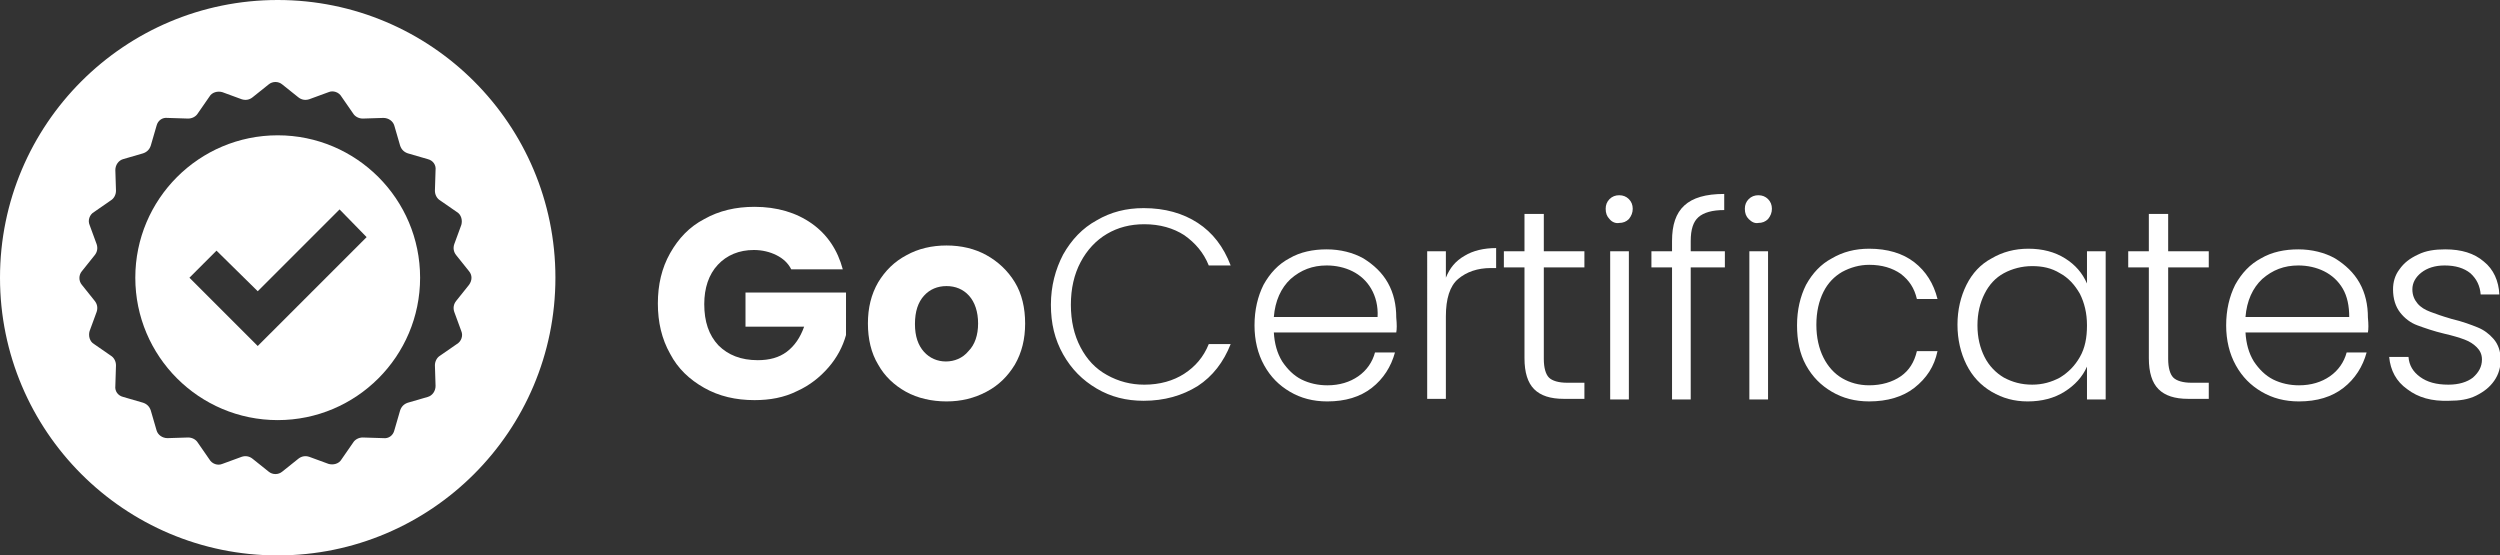 <?xml version="1.0" encoding="utf-8"?>
<!-- Generator: Adobe Illustrator 27.8.0, SVG Export Plug-In . SVG Version: 6.00 Build 0)  -->
<svg version="1.1" id="Layer_1" xmlns="http://www.w3.org/2000/svg" xmlns:xlink="http://www.w3.org/1999/xlink" x="0px" y="0px"
	 viewBox="0 0 388 86.2" style="enable-background:new 0 0 388 86.2;" xml:space="preserve">
<rect x="0" y="0" width="388" height="86.2" fill="#333333" stroke="none"/>
<style type="text/css">
	.st0{fill:#FFFFFF;}
</style>
<g>
	<g>
		<g>
			<path class="st0" d="M122.8,41.8c-0.5-1-1.3-1.7-2.3-2.2c-1-0.5-2.2-0.8-3.5-0.8c-2.3,0-4.2,0.8-5.6,2.3
				c-1.4,1.5-2.1,3.6-2.1,6.1c0,2.7,0.7,4.8,2.2,6.4c1.5,1.5,3.5,2.3,6.1,2.3c1.8,0,3.3-0.4,4.5-1.3c1.2-0.9,2.1-2.2,2.7-3.9h-9.1
				v-5.3h15.6V52c-0.5,1.8-1.4,3.5-2.7,5c-1.3,1.5-2.9,2.8-4.9,3.7c-2,1-4.2,1.4-6.6,1.4c-2.9,0-5.5-0.6-7.8-1.9
				c-2.3-1.3-4.1-3-5.3-5.3c-1.3-2.3-1.9-4.9-1.9-7.8c0-2.9,0.6-5.5,1.9-7.8c1.3-2.3,3-4.1,5.3-5.3c2.3-1.3,4.9-1.9,7.8-1.9
				c3.5,0,6.5,0.9,8.9,2.6c2.4,1.7,4,4.1,4.8,7.1H122.8z"/>
			<path class="st0" d="M140.6,60.8c-1.8-1-3.3-2.4-4.3-4.2c-1.1-1.8-1.6-4-1.6-6.4c0-2.4,0.5-4.5,1.6-6.4c1.1-1.8,2.5-3.2,4.4-4.2
				c1.8-1,3.9-1.5,6.2-1.5s4.4,0.5,6.2,1.5c1.8,1,3.3,2.4,4.4,4.2c1.1,1.8,1.6,4,1.6,6.4c0,2.4-0.5,4.5-1.6,6.4
				c-1.1,1.8-2.5,3.2-4.4,4.2c-1.9,1-3.9,1.5-6.2,1.5S142.4,61.8,140.6,60.8z M150.3,54.5c1-1,1.5-2.5,1.5-4.3s-0.5-3.3-1.4-4.3
				s-2.1-1.5-3.5-1.5c-1.4,0-2.6,0.5-3.5,1.5c-0.9,1-1.4,2.4-1.4,4.4c0,1.9,0.5,3.3,1.4,4.3s2.1,1.5,3.4,1.5S149.4,55.6,150.3,54.5z
				"/>
			<path class="st0" d="M165,39.5c1.3-2.3,3-4.1,5.2-5.3c2.2-1.3,4.6-1.9,7.3-1.9c3.3,0,6.1,0.8,8.4,2.3s4,3.7,5.1,6.6h-3.4
				c-0.8-2-2.1-3.5-3.8-4.7c-1.7-1.1-3.8-1.7-6.2-1.7c-2.2,0-4.1,0.5-5.8,1.5s-3.1,2.5-4.1,4.4c-1,1.9-1.5,4.1-1.5,6.6
				s0.5,4.7,1.5,6.6c1,1.9,2.3,3.3,4.1,4.3s3.7,1.5,5.8,1.5c2.4,0,4.5-0.6,6.2-1.7c1.7-1.1,3-2.6,3.8-4.6h3.4
				c-1.1,2.8-2.8,5-5.1,6.5c-2.4,1.5-5.2,2.3-8.4,2.3c-2.7,0-5.1-0.6-7.3-1.9c-2.2-1.3-3.9-3-5.2-5.3c-1.3-2.3-1.9-4.8-1.9-7.7
				S163.8,41.8,165,39.5z"/>
			<path class="st0" d="M216.7,51.6h-19c0.1,1.7,0.5,3.2,1.3,4.5c0.8,1.2,1.8,2.2,3,2.8s2.6,0.9,4,0.9c1.9,0,3.5-0.5,4.8-1.4
				c1.3-0.9,2.2-2.2,2.6-3.7h3.1c-0.6,2.2-1.8,4.1-3.6,5.5c-1.8,1.4-4.1,2.1-6.9,2.1c-2.2,0-4.1-0.5-5.8-1.5s-3-2.3-4-4.1
				c-1-1.8-1.5-3.9-1.5-6.2c0-2.4,0.5-4.5,1.4-6.3c1-1.8,2.3-3.2,4-4.1c1.7-1,3.7-1.4,5.8-1.4s4.1,0.5,5.7,1.4
				c1.6,1,2.9,2.2,3.8,3.8c0.9,1.6,1.3,3.4,1.3,5.4C216.8,50.3,216.8,51.1,216.7,51.6z M212.8,44.8c-0.7-1.2-1.7-2.1-2.9-2.7
				c-1.2-0.6-2.6-0.9-4-0.9c-2.2,0-4,0.7-5.6,2.1c-1.5,1.4-2.4,3.4-2.6,5.9h16.1C213.9,47.5,213.5,46,212.8,44.8z"/>
			<path class="st0" d="M227.3,39.7c1.3-0.8,3-1.2,4.9-1.2v3.1h-0.8c-2.1,0-3.8,0.6-5.1,1.7c-1.3,1.1-1.9,3.1-1.9,5.8v12.8h-2.9V39
				h2.9v4.1C225,41.6,225.9,40.5,227.3,39.7z"/>
			<path class="st0" d="M239.6,41.5v14.2c0,1.4,0.3,2.4,0.8,2.9c0.5,0.5,1.5,0.8,2.8,0.8h2.7v2.5h-3.2c-2.1,0-3.6-0.5-4.6-1.5
				s-1.5-2.6-1.5-4.8V41.5h-3.2V39h3.2v-5.8h3V39h6.3v2.5H239.6z"/>
			<path class="st0" d="M249.8,34c-0.4-0.4-0.6-0.9-0.6-1.6c0-0.6,0.2-1.1,0.6-1.5c0.4-0.4,0.9-0.6,1.5-0.6c0.6,0,1.1,0.2,1.5,0.6
				c0.4,0.4,0.6,0.9,0.6,1.5c0,0.6-0.2,1.1-0.6,1.6c-0.4,0.4-0.9,0.6-1.5,0.6C250.8,34.7,250.2,34.5,249.8,34z M252.8,39v23h-2.9V39
				H252.8z"/>
			<path class="st0" d="M267.7,41.5h-5.3v20.5h-2.9V41.5h-3.2V39h3.2v-1.6c0-2.5,0.6-4.3,1.9-5.5c1.3-1.2,3.3-1.8,6.2-1.8v2.5
				c-1.9,0-3.2,0.4-4,1.1c-0.8,0.7-1.2,1.9-1.2,3.7V39h5.3V41.5z"/>
			<path class="st0" d="M271.4,34c-0.4-0.4-0.6-0.9-0.6-1.6c0-0.6,0.2-1.1,0.6-1.5c0.4-0.4,0.9-0.6,1.5-0.6c0.6,0,1.1,0.2,1.5,0.6
				c0.4,0.4,0.6,0.9,0.6,1.5c0,0.6-0.2,1.1-0.6,1.6c-0.4,0.4-0.9,0.6-1.5,0.6C272.4,34.7,271.9,34.5,271.4,34z M274.4,39v23h-2.9V39
				H274.4z"/>
			<path class="st0" d="M280.3,44.2c1-1.8,2.3-3.2,4-4.1c1.7-1,3.6-1.5,5.8-1.5c2.8,0,5.2,0.7,7,2.1c1.8,1.4,3,3.3,3.6,5.7h-3.2
				c-0.4-1.7-1.2-2.9-2.5-3.9c-1.3-0.9-2.9-1.4-4.9-1.4c-1.5,0-2.9,0.4-4.2,1.1c-1.2,0.7-2.2,1.7-2.9,3.1c-0.7,1.4-1.1,3.1-1.1,5.1
				s0.4,3.7,1.1,5.1c0.7,1.4,1.7,2.5,2.9,3.2c1.2,0.7,2.6,1.1,4.2,1.1c1.9,0,3.6-0.5,4.9-1.4c1.3-0.9,2.1-2.2,2.5-3.9h3.2
				c-0.5,2.4-1.7,4.2-3.6,5.7c-1.8,1.4-4.2,2.1-7,2.1c-2.2,0-4.1-0.5-5.8-1.5c-1.7-1-3-2.3-4-4.1c-1-1.8-1.4-3.9-1.4-6.2
				C278.9,48.1,279.4,46,280.3,44.2z"/>
			<path class="st0" d="M305.2,44.2c0.9-1.8,2.2-3.2,3.9-4.1c1.7-1,3.6-1.5,5.7-1.5c2.2,0,4.1,0.5,5.7,1.5s2.7,2.3,3.4,3.9v-5h2.9
				v23h-2.9v-5.1c-0.7,1.6-1.9,2.9-3.5,3.9s-3.5,1.5-5.7,1.5c-2.1,0-3.9-0.5-5.6-1.5c-1.7-1-3-2.4-3.9-4.2c-0.9-1.8-1.4-3.9-1.4-6.2
				S304.3,46,305.2,44.2z M322.8,45.6c-0.8-1.4-1.8-2.5-3.1-3.2c-1.3-0.8-2.7-1.1-4.3-1.1c-1.6,0-3.1,0.4-4.4,1.1
				c-1.3,0.7-2.3,1.8-3,3.2c-0.7,1.4-1.1,3-1.1,4.9c0,1.9,0.4,3.5,1.1,4.9c0.7,1.4,1.8,2.5,3,3.2c1.3,0.7,2.7,1.1,4.4,1.1
				c1.6,0,3-0.4,4.3-1.1c1.3-0.8,2.3-1.8,3.1-3.2c0.8-1.4,1.1-3,1.1-4.9S323.5,47,322.8,45.6z"/>
			<path class="st0" d="M336.5,41.5v14.2c0,1.4,0.3,2.4,0.8,2.9c0.5,0.5,1.5,0.8,2.8,0.8h2.7v2.5h-3.2c-2.1,0-3.6-0.5-4.6-1.5
				s-1.5-2.6-1.5-4.8V41.5h-3.2V39h3.2v-5.8h3V39h6.3v2.5H336.5z"/>
			<path class="st0" d="M367.5,51.6h-19c0.1,1.7,0.5,3.2,1.3,4.5c0.8,1.2,1.8,2.2,3,2.8s2.6,0.9,4,0.9c1.9,0,3.5-0.5,4.8-1.4
				c1.3-0.9,2.2-2.2,2.6-3.7h3.1c-0.6,2.2-1.8,4.1-3.6,5.5c-1.8,1.4-4.1,2.1-6.9,2.1c-2.2,0-4.1-0.5-5.8-1.5s-3-2.3-4-4.1
				c-1-1.8-1.5-3.9-1.5-6.2c0-2.4,0.5-4.5,1.4-6.3c1-1.8,2.3-3.2,4-4.1c1.7-1,3.7-1.4,5.8-1.4s4.1,0.5,5.7,1.4
				c1.6,1,2.9,2.2,3.8,3.8c0.9,1.6,1.3,3.4,1.3,5.4C367.6,50.3,367.6,51.1,367.5,51.6z M363.6,44.8c-0.7-1.2-1.7-2.1-2.9-2.7
				c-1.2-0.6-2.6-0.9-4-0.9c-2.2,0-4,0.7-5.6,2.1c-1.5,1.4-2.4,3.4-2.6,5.9h16.1C364.6,47.5,364.3,46,363.6,44.8z"/>
			<path class="st0" d="M373.6,60.4c-1.7-1.2-2.6-2.9-2.8-5h3c0.1,1.3,0.7,2.3,1.8,3.1c1.1,0.8,2.5,1.2,4.4,1.2
				c1.6,0,2.9-0.4,3.8-1.1c0.9-0.8,1.4-1.7,1.4-2.8c0-0.8-0.3-1.4-0.8-1.9c-0.5-0.5-1.1-0.9-1.9-1.2c-0.8-0.3-1.8-0.6-3.1-0.9
				c-1.7-0.4-3.1-0.9-4.2-1.3c-1.1-0.4-2-1.1-2.7-2s-1.1-2.1-1.1-3.6c0-1.1,0.3-2.2,1-3.1c0.7-1,1.6-1.7,2.9-2.3
				c1.2-0.6,2.6-0.8,4.2-0.8c2.5,0,4.5,0.6,6,1.9c1.5,1.2,2.3,3,2.4,5.1h-2.9c-0.1-1.3-0.6-2.4-1.6-3.3c-1-0.8-2.3-1.2-4-1.2
				c-1.5,0-2.7,0.4-3.6,1.1c-0.9,0.7-1.4,1.6-1.4,2.6c0,0.9,0.3,1.6,0.8,2.2c0.5,0.6,1.2,1,2,1.3c0.8,0.3,1.9,0.7,3.3,1.1
				c1.7,0.4,3,0.9,4,1.3c1,0.4,1.8,1,2.5,1.8c0.7,0.8,1.1,1.9,1.1,3.2c0,1.2-0.3,2.3-1,3.3c-0.7,1-1.6,1.7-2.8,2.3s-2.6,0.8-4.2,0.8
				C377.4,62.3,375.3,61.7,373.6,60.4z"/>
		</g>
	</g>
</g>
<g>
	<path class="st0" d="M43.1,0C19.3,0,0,19.3,0,43.1s19.3,43.1,43.1,43.1c23.8,0,43.1-19.3,43.1-43.1S66.9,0,43.1,0z M72.8,44.2
		l-2,2.5c-0.4,0.5-0.5,1.1-0.3,1.7l1.1,3c0.3,0.7,0,1.6-0.7,2l-2.6,1.8c-0.5,0.3-0.8,0.9-0.8,1.5l0.1,3.2c0,0.8-0.5,1.5-1.2,1.7
		l-3.1,0.9c-0.6,0.2-1,0.6-1.2,1.2l-0.9,3.1c-0.2,0.8-0.9,1.3-1.7,1.2l-3.2-0.1c-0.6,0-1.2,0.3-1.5,0.8l-1.8,2.6
		c-0.4,0.7-1.3,0.9-2,0.7l-3-1.1c-0.6-0.2-1.2-0.1-1.7,0.3l-2.5,2c-0.6,0.5-1.5,0.5-2.1,0l-2.5-2c-0.5-0.4-1.1-0.5-1.7-0.3l-3,1.1
		c-0.7,0.3-1.6,0-2-0.7l-1.8-2.6c-0.3-0.5-0.9-0.8-1.5-0.8l-3.2,0.1c-0.8,0-1.5-0.5-1.7-1.2l-0.9-3.1c-0.2-0.6-0.6-1-1.2-1.2
		l-3.1-0.9c-0.8-0.2-1.3-0.9-1.2-1.7l0.1-3.2c0-0.6-0.3-1.2-0.8-1.5l-2.6-1.8c-0.7-0.4-0.9-1.3-0.7-2l1.1-3c0.2-0.6,0.1-1.2-0.3-1.7
		l-2-2.5c-0.5-0.6-0.5-1.5,0-2.1l2-2.5c0.4-0.5,0.5-1.1,0.3-1.7l-1.1-3c-0.3-0.7,0-1.6,0.7-2l2.6-1.8c0.5-0.3,0.8-0.9,0.8-1.5
		l-0.1-3.2c0-0.8,0.5-1.5,1.2-1.7l3.1-0.9c0.6-0.2,1-0.6,1.2-1.2l0.9-3.1c0.2-0.8,0.9-1.3,1.7-1.2l3.2,0.1c0.6,0,1.2-0.3,1.5-0.8
		l1.8-2.6c0.4-0.7,1.3-0.9,2-0.7l3,1.1c0.6,0.2,1.2,0.1,1.7-0.3l2.5-2c0.6-0.5,1.5-0.5,2.1,0l2.5,2c0.5,0.4,1.1,0.5,1.7,0.3l3-1.1
		c0.7-0.3,1.6,0,2,0.7l1.8,2.6c0.3,0.5,0.9,0.8,1.5,0.8l3.2-0.1c0.8,0,1.5,0.5,1.7,1.2l0.9,3.1c0.2,0.6,0.6,1,1.2,1.2l3.1,0.9
		c0.8,0.2,1.3,0.9,1.2,1.7l-0.1,3.2c0,0.6,0.3,1.2,0.8,1.5l2.6,1.8c0.7,0.4,0.9,1.3,0.7,2l-1.1,3c-0.2,0.6-0.1,1.2,0.3,1.7l2,2.5
		C73.3,42.7,73.3,43.5,72.8,44.2z"/>
	<path class="st0" d="M43.1,21C30.9,21,21,30.9,21,43.1c0,12.2,9.9,22.1,22.1,22.1s22.1-9.9,22.1-22.1C65.2,30.9,55.3,21,43.1,21z
		 M40,53.7L29.4,43.1l4.2-4.2l6.4,6.3l12.7-12.7l4.2,4.3L40,53.7z"/>
</g>
</svg>
